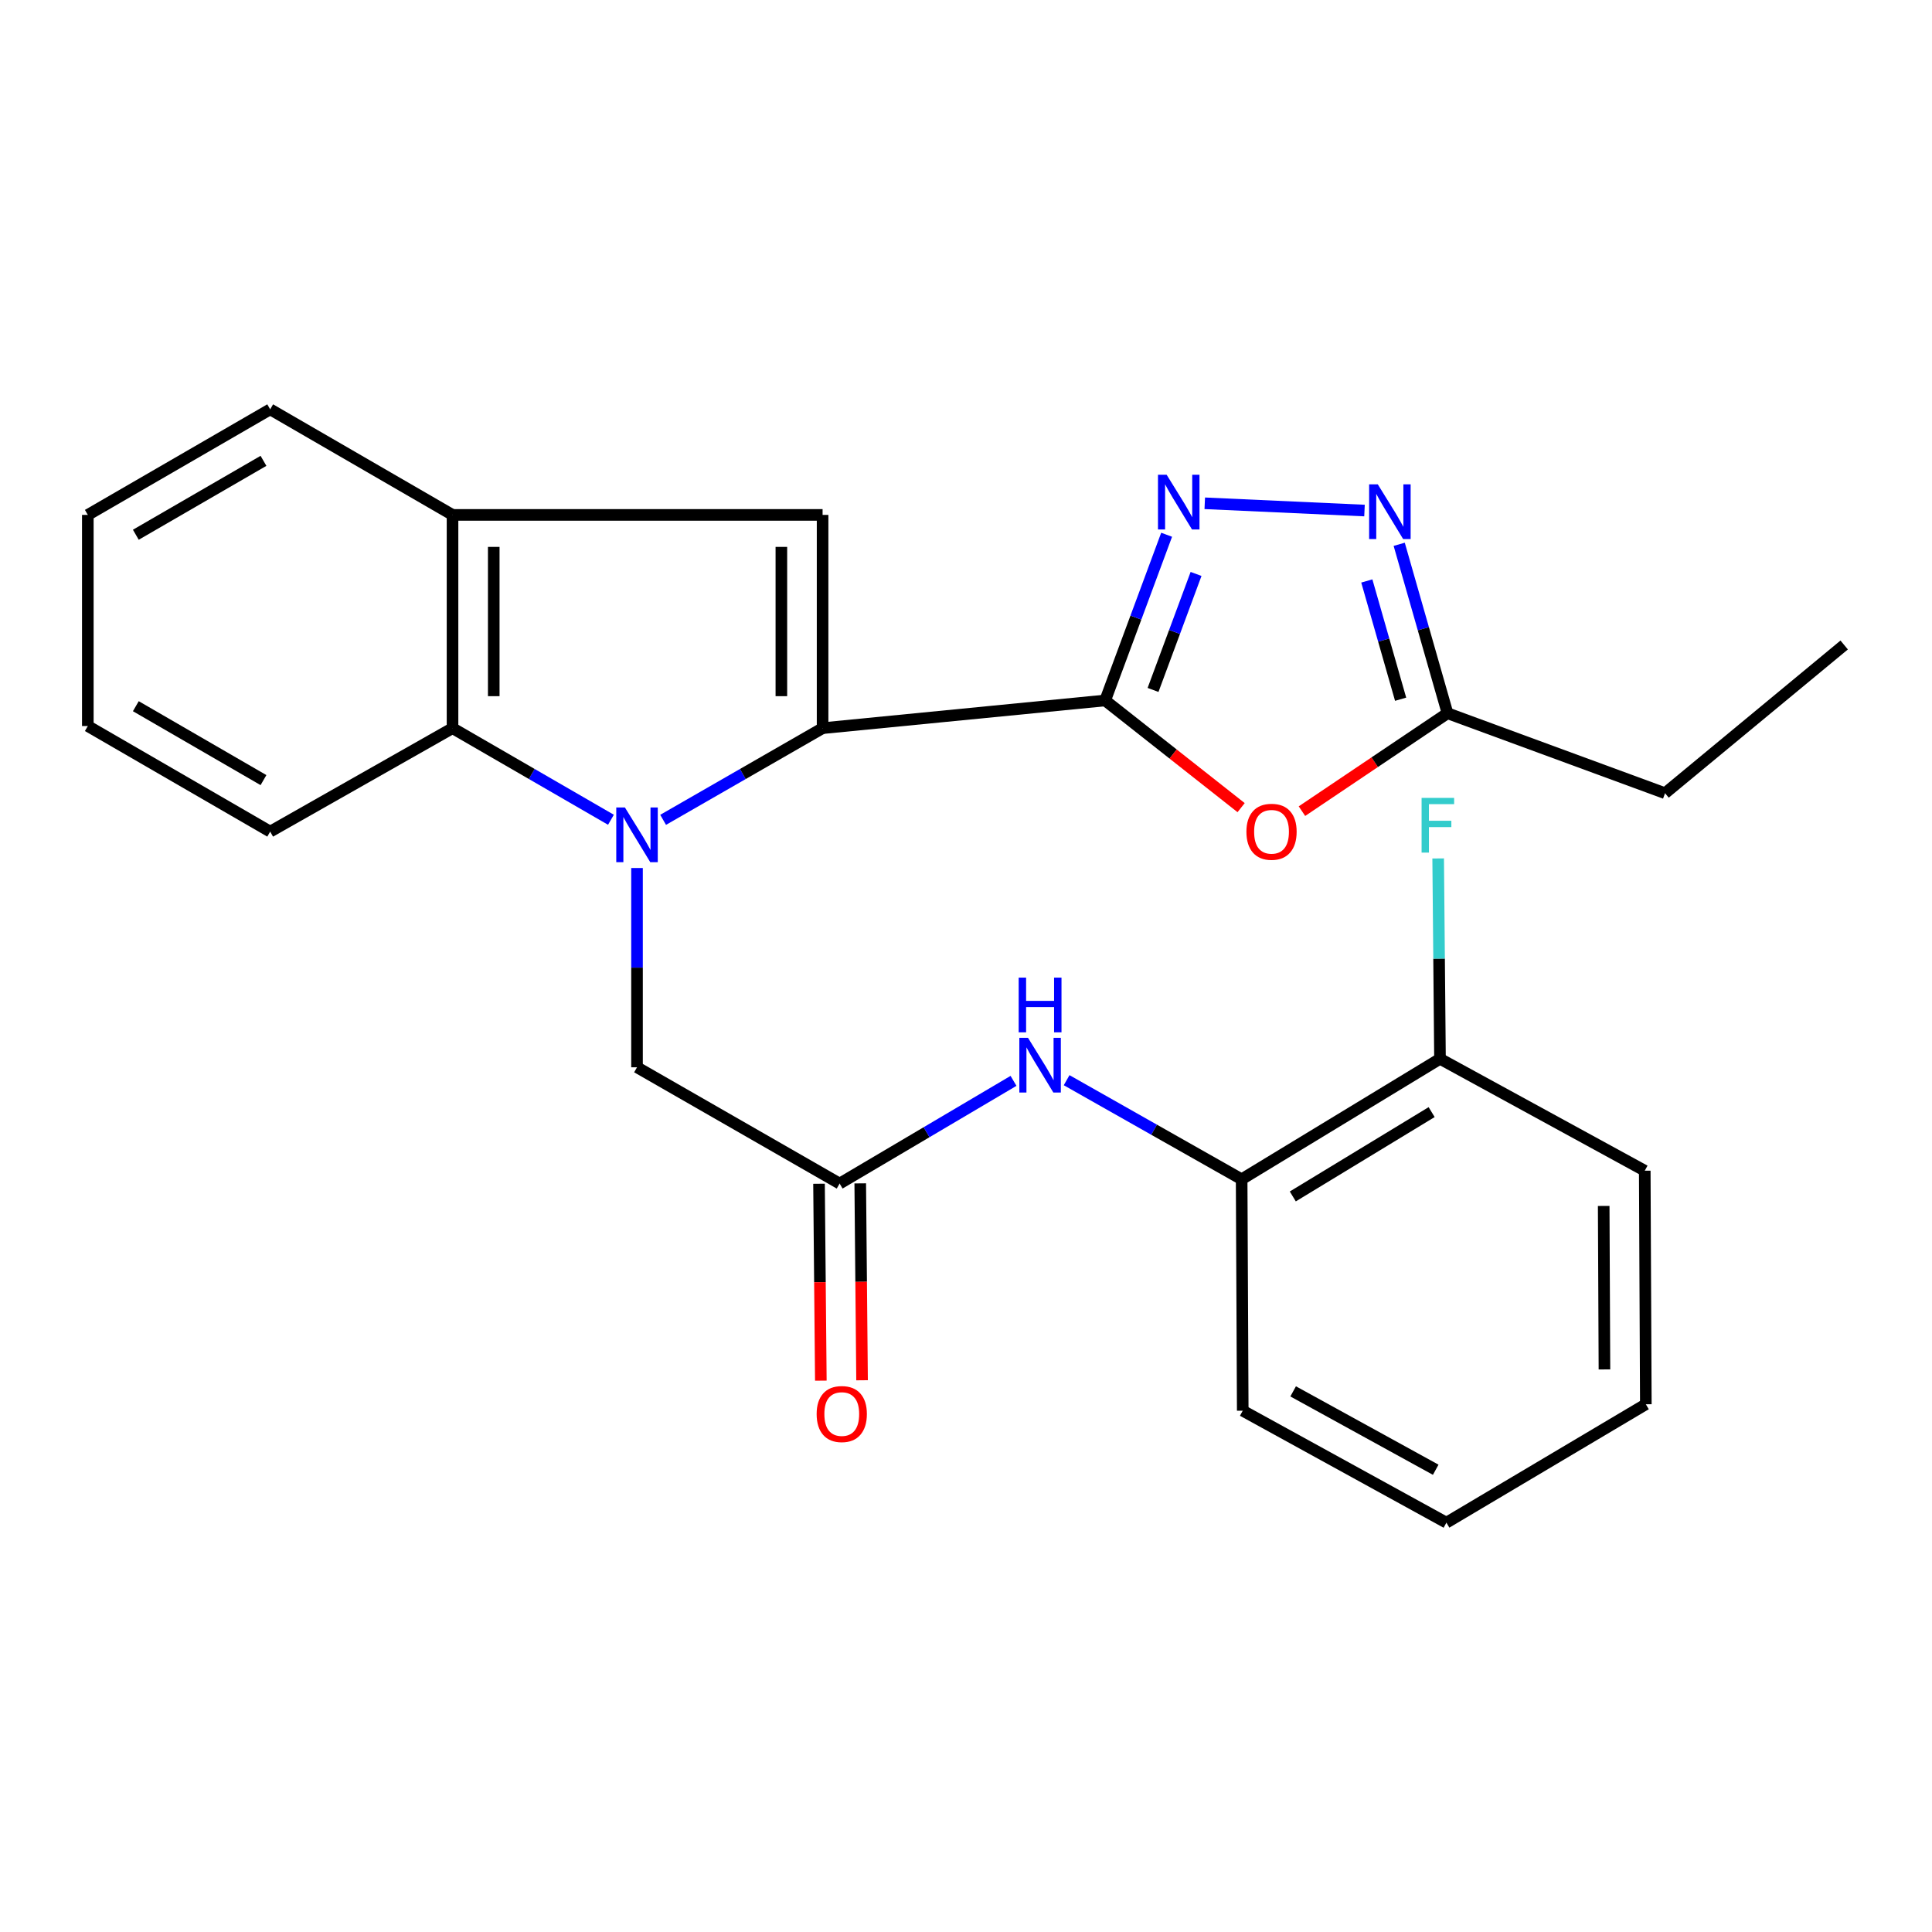 <?xml version='1.0' encoding='iso-8859-1'?>
<svg version='1.1' baseProfile='full'
              xmlns='http://www.w3.org/2000/svg'
                      xmlns:rdkit='http://www.rdkit.org/xml'
                      xmlns:xlink='http://www.w3.org/1999/xlink'
                  xml:space='preserve'
width='1000px' height='1000px' viewBox='0 0 1000 1000'>
<!-- END OF HEADER -->
<rect style='opacity:1.0;fill:#FFFFFF;stroke:none' width='1000' height='1000' x='0' y='0'> </rect>
<path class='bond-0' d='M 343.23,424.347 L 384.501,400.623' style='fill:none;fill-rule:evenodd;stroke:#0000FF;stroke-width:6px;stroke-linecap:butt;stroke-linejoin:miter;stroke-opacity:1' />
<path class='bond-0' d='M 384.501,400.623 L 425.772,376.898' style='fill:none;fill-rule:evenodd;stroke:#000000;stroke-width:6px;stroke-linecap:butt;stroke-linejoin:miter;stroke-opacity:1' />
<path class='bond-6' d='M 316.223,424.309 L 275.224,400.604' style='fill:none;fill-rule:evenodd;stroke:#0000FF;stroke-width:6px;stroke-linecap:butt;stroke-linejoin:miter;stroke-opacity:1' />
<path class='bond-6' d='M 275.224,400.604 L 234.226,376.898' style='fill:none;fill-rule:evenodd;stroke:#000000;stroke-width:6px;stroke-linecap:butt;stroke-linejoin:miter;stroke-opacity:1' />
<path class='bond-10' d='M 329.72,449.281 L 329.72,500.855' style='fill:none;fill-rule:evenodd;stroke:#0000FF;stroke-width:6px;stroke-linecap:butt;stroke-linejoin:miter;stroke-opacity:1' />
<path class='bond-10' d='M 329.72,500.855 L 329.72,552.429' style='fill:none;fill-rule:evenodd;stroke:#000000;stroke-width:6px;stroke-linecap:butt;stroke-linejoin:miter;stroke-opacity:1' />
<path class='bond-1' d='M 425.772,376.898 L 572.035,362.555' style='fill:none;fill-rule:evenodd;stroke:#000000;stroke-width:6px;stroke-linecap:butt;stroke-linejoin:miter;stroke-opacity:1' />
<path class='bond-3' d='M 425.772,376.898 L 425.772,266.516' style='fill:none;fill-rule:evenodd;stroke:#000000;stroke-width:6px;stroke-linecap:butt;stroke-linejoin:miter;stroke-opacity:1' />
<path class='bond-3' d='M 404.435,360.341 L 404.435,283.073' style='fill:none;fill-rule:evenodd;stroke:#000000;stroke-width:6px;stroke-linecap:butt;stroke-linejoin:miter;stroke-opacity:1' />
<path class='bond-2' d='M 572.035,362.555 L 587.939,319.671' style='fill:none;fill-rule:evenodd;stroke:#000000;stroke-width:6px;stroke-linecap:butt;stroke-linejoin:miter;stroke-opacity:1' />
<path class='bond-2' d='M 587.939,319.671 L 603.843,276.787' style='fill:none;fill-rule:evenodd;stroke:#0000FF;stroke-width:6px;stroke-linecap:butt;stroke-linejoin:miter;stroke-opacity:1' />
<path class='bond-2' d='M 596.812,357.109 L 607.945,327.09' style='fill:none;fill-rule:evenodd;stroke:#000000;stroke-width:6px;stroke-linecap:butt;stroke-linejoin:miter;stroke-opacity:1' />
<path class='bond-2' d='M 607.945,327.09 L 619.078,297.071' style='fill:none;fill-rule:evenodd;stroke:#0000FF;stroke-width:6px;stroke-linecap:butt;stroke-linejoin:miter;stroke-opacity:1' />
<path class='bond-4' d='M 572.035,362.555 L 607.218,390.293' style='fill:none;fill-rule:evenodd;stroke:#000000;stroke-width:6px;stroke-linecap:butt;stroke-linejoin:miter;stroke-opacity:1' />
<path class='bond-4' d='M 607.218,390.293 L 642.4,418.031' style='fill:none;fill-rule:evenodd;stroke:#FF0000;stroke-width:6px;stroke-linecap:butt;stroke-linejoin:miter;stroke-opacity:1' />
<path class='bond-5' d='M 623.585,260.502 L 706.264,264.259' style='fill:none;fill-rule:evenodd;stroke:#0000FF;stroke-width:6px;stroke-linecap:butt;stroke-linejoin:miter;stroke-opacity:1' />
<path class='bond-26' d='M 425.772,266.516 L 234.226,266.516' style='fill:none;fill-rule:evenodd;stroke:#000000;stroke-width:6px;stroke-linecap:butt;stroke-linejoin:miter;stroke-opacity:1' />
<path class='bond-8' d='M 673.886,419.851 L 711.556,394.51' style='fill:none;fill-rule:evenodd;stroke:#FF0000;stroke-width:6px;stroke-linecap:butt;stroke-linejoin:miter;stroke-opacity:1' />
<path class='bond-8' d='M 711.556,394.51 L 749.226,369.17' style='fill:none;fill-rule:evenodd;stroke:#000000;stroke-width:6px;stroke-linecap:butt;stroke-linejoin:miter;stroke-opacity:1' />
<path class='bond-28' d='M 724.226,281.729 L 736.726,325.449' style='fill:none;fill-rule:evenodd;stroke:#0000FF;stroke-width:6px;stroke-linecap:butt;stroke-linejoin:miter;stroke-opacity:1' />
<path class='bond-28' d='M 736.726,325.449 L 749.226,369.17' style='fill:none;fill-rule:evenodd;stroke:#000000;stroke-width:6px;stroke-linecap:butt;stroke-linejoin:miter;stroke-opacity:1' />
<path class='bond-28' d='M 707.461,300.71 L 716.211,331.315' style='fill:none;fill-rule:evenodd;stroke:#0000FF;stroke-width:6px;stroke-linecap:butt;stroke-linejoin:miter;stroke-opacity:1' />
<path class='bond-28' d='M 716.211,331.315 L 724.961,361.919' style='fill:none;fill-rule:evenodd;stroke:#000000;stroke-width:6px;stroke-linecap:butt;stroke-linejoin:miter;stroke-opacity:1' />
<path class='bond-7' d='M 234.226,376.898 L 234.226,266.516' style='fill:none;fill-rule:evenodd;stroke:#000000;stroke-width:6px;stroke-linecap:butt;stroke-linejoin:miter;stroke-opacity:1' />
<path class='bond-7' d='M 255.563,360.341 L 255.563,283.073' style='fill:none;fill-rule:evenodd;stroke:#000000;stroke-width:6px;stroke-linecap:butt;stroke-linejoin:miter;stroke-opacity:1' />
<path class='bond-16' d='M 234.226,376.898 L 139.846,430.442' style='fill:none;fill-rule:evenodd;stroke:#000000;stroke-width:6px;stroke-linecap:butt;stroke-linejoin:miter;stroke-opacity:1' />
<path class='bond-17' d='M 234.226,266.516 L 139.846,211.87' style='fill:none;fill-rule:evenodd;stroke:#000000;stroke-width:6px;stroke-linecap:butt;stroke-linejoin:miter;stroke-opacity:1' />
<path class='bond-18' d='M 749.226,369.17 L 861.825,410.563' style='fill:none;fill-rule:evenodd;stroke:#000000;stroke-width:6px;stroke-linecap:butt;stroke-linejoin:miter;stroke-opacity:1' />
<path class='bond-9' d='M 434.591,612.611 L 329.72,552.429' style='fill:none;fill-rule:evenodd;stroke:#000000;stroke-width:6px;stroke-linecap:butt;stroke-linejoin:miter;stroke-opacity:1' />
<path class='bond-11' d='M 434.591,612.611 L 479.593,586.03' style='fill:none;fill-rule:evenodd;stroke:#000000;stroke-width:6px;stroke-linecap:butt;stroke-linejoin:miter;stroke-opacity:1' />
<path class='bond-11' d='M 479.593,586.03 L 524.594,559.45' style='fill:none;fill-rule:evenodd;stroke:#0000FF;stroke-width:6px;stroke-linecap:butt;stroke-linejoin:miter;stroke-opacity:1' />
<path class='bond-13' d='M 423.923,612.71 L 424.394,663.666' style='fill:none;fill-rule:evenodd;stroke:#000000;stroke-width:6px;stroke-linecap:butt;stroke-linejoin:miter;stroke-opacity:1' />
<path class='bond-13' d='M 424.394,663.666 L 424.865,714.623' style='fill:none;fill-rule:evenodd;stroke:#FF0000;stroke-width:6px;stroke-linecap:butt;stroke-linejoin:miter;stroke-opacity:1' />
<path class='bond-13' d='M 445.259,612.512 L 445.73,663.469' style='fill:none;fill-rule:evenodd;stroke:#000000;stroke-width:6px;stroke-linecap:butt;stroke-linejoin:miter;stroke-opacity:1' />
<path class='bond-13' d='M 445.73,663.469 L 446.201,714.425' style='fill:none;fill-rule:evenodd;stroke:#FF0000;stroke-width:6px;stroke-linecap:butt;stroke-linejoin:miter;stroke-opacity:1' />
<path class='bond-12' d='M 552.084,559.105 L 597.378,584.75' style='fill:none;fill-rule:evenodd;stroke:#0000FF;stroke-width:6px;stroke-linecap:butt;stroke-linejoin:miter;stroke-opacity:1' />
<path class='bond-12' d='M 597.378,584.75 L 642.672,610.394' style='fill:none;fill-rule:evenodd;stroke:#000000;stroke-width:6px;stroke-linecap:butt;stroke-linejoin:miter;stroke-opacity:1' />
<path class='bond-14' d='M 642.672,610.394 L 745.338,548.032' style='fill:none;fill-rule:evenodd;stroke:#000000;stroke-width:6px;stroke-linecap:butt;stroke-linejoin:miter;stroke-opacity:1' />
<path class='bond-14' d='M 669.149,619.276 L 741.015,575.622' style='fill:none;fill-rule:evenodd;stroke:#000000;stroke-width:6px;stroke-linecap:butt;stroke-linejoin:miter;stroke-opacity:1' />
<path class='bond-19' d='M 642.672,610.394 L 643.241,730.177' style='fill:none;fill-rule:evenodd;stroke:#000000;stroke-width:6px;stroke-linecap:butt;stroke-linejoin:miter;stroke-opacity:1' />
<path class='bond-15' d='M 745.338,548.032 L 744.865,496.18' style='fill:none;fill-rule:evenodd;stroke:#000000;stroke-width:6px;stroke-linecap:butt;stroke-linejoin:miter;stroke-opacity:1' />
<path class='bond-15' d='M 744.865,496.18 L 744.392,444.329' style='fill:none;fill-rule:evenodd;stroke:#33CCCC;stroke-width:6px;stroke-linecap:butt;stroke-linejoin:miter;stroke-opacity:1' />
<path class='bond-20' d='M 745.338,548.032 L 851.323,605.961' style='fill:none;fill-rule:evenodd;stroke:#000000;stroke-width:6px;stroke-linecap:butt;stroke-linejoin:miter;stroke-opacity:1' />
<path class='bond-22' d='M 139.846,430.442 L 45.455,375.796' style='fill:none;fill-rule:evenodd;stroke:#000000;stroke-width:6px;stroke-linecap:butt;stroke-linejoin:miter;stroke-opacity:1' />
<path class='bond-22' d='M 136.378,403.779 L 70.304,365.527' style='fill:none;fill-rule:evenodd;stroke:#000000;stroke-width:6px;stroke-linecap:butt;stroke-linejoin:miter;stroke-opacity:1' />
<path class='bond-27' d='M 139.846,211.87 L 45.455,266.516' style='fill:none;fill-rule:evenodd;stroke:#000000;stroke-width:6px;stroke-linecap:butt;stroke-linejoin:miter;stroke-opacity:1' />
<path class='bond-27' d='M 136.378,238.532 L 70.304,276.785' style='fill:none;fill-rule:evenodd;stroke:#000000;stroke-width:6px;stroke-linecap:butt;stroke-linejoin:miter;stroke-opacity:1' />
<path class='bond-21' d='M 861.825,410.563 L 954.545,333.845' style='fill:none;fill-rule:evenodd;stroke:#000000;stroke-width:6px;stroke-linecap:butt;stroke-linejoin:miter;stroke-opacity:1' />
<path class='bond-24' d='M 643.241,730.177 L 748.657,788.13' style='fill:none;fill-rule:evenodd;stroke:#000000;stroke-width:6px;stroke-linecap:butt;stroke-linejoin:miter;stroke-opacity:1' />
<path class='bond-24' d='M 669.333,720.172 L 743.124,760.74' style='fill:none;fill-rule:evenodd;stroke:#000000;stroke-width:6px;stroke-linecap:butt;stroke-linejoin:miter;stroke-opacity:1' />
<path class='bond-29' d='M 851.323,605.961 L 851.88,726.846' style='fill:none;fill-rule:evenodd;stroke:#000000;stroke-width:6px;stroke-linecap:butt;stroke-linejoin:miter;stroke-opacity:1' />
<path class='bond-29' d='M 830.07,624.192 L 830.46,708.812' style='fill:none;fill-rule:evenodd;stroke:#000000;stroke-width:6px;stroke-linecap:butt;stroke-linejoin:miter;stroke-opacity:1' />
<path class='bond-23' d='M 45.455,375.796 L 45.455,266.516' style='fill:none;fill-rule:evenodd;stroke:#000000;stroke-width:6px;stroke-linecap:butt;stroke-linejoin:miter;stroke-opacity:1' />
<path class='bond-25' d='M 748.657,788.13 L 851.88,726.846' style='fill:none;fill-rule:evenodd;stroke:#000000;stroke-width:6px;stroke-linecap:butt;stroke-linejoin:miter;stroke-opacity:1' />
<path  class='atom-0' d='M 323.46 417.953
L 332.74 432.953
Q 333.66 434.433, 335.14 437.113
Q 336.62 439.793, 336.7 439.953
L 336.7 417.953
L 340.46 417.953
L 340.46 446.273
L 336.58 446.273
L 326.62 429.873
Q 325.46 427.953, 324.22 425.753
Q 323.02 423.553, 322.66 422.873
L 322.66 446.273
L 318.98 446.273
L 318.98 417.953
L 323.46 417.953
' fill='#0000FF'/>
<path  class='atom-3' d='M 603.85 245.73
L 613.13 260.73
Q 614.05 262.21, 615.53 264.89
Q 617.01 267.57, 617.09 267.73
L 617.09 245.73
L 620.85 245.73
L 620.85 274.05
L 616.97 274.05
L 607.01 257.65
Q 605.85 255.73, 604.61 253.53
Q 603.41 251.33, 603.05 250.65
L 603.05 274.05
L 599.37 274.05
L 599.37 245.73
L 603.85 245.73
' fill='#0000FF'/>
<path  class='atom-5' d='M 645.141 430.522
Q 645.141 423.722, 648.501 419.922
Q 651.861 416.122, 658.141 416.122
Q 664.421 416.122, 667.781 419.922
Q 671.141 423.722, 671.141 430.522
Q 671.141 437.402, 667.741 441.322
Q 664.341 445.202, 658.141 445.202
Q 651.901 445.202, 648.501 441.322
Q 645.141 437.442, 645.141 430.522
M 658.141 442.002
Q 662.461 442.002, 664.781 439.122
Q 667.141 436.202, 667.141 430.522
Q 667.141 424.962, 664.781 422.162
Q 662.461 419.322, 658.141 419.322
Q 653.821 419.322, 651.461 422.122
Q 649.141 424.922, 649.141 430.522
Q 649.141 436.242, 651.461 439.122
Q 653.821 442.002, 658.141 442.002
' fill='#FF0000'/>
<path  class='atom-6' d='M 713.142 250.696
L 722.422 265.696
Q 723.342 267.176, 724.822 269.856
Q 726.302 272.536, 726.382 272.696
L 726.382 250.696
L 730.142 250.696
L 730.142 279.016
L 726.262 279.016
L 716.302 262.616
Q 715.142 260.696, 713.902 258.496
Q 712.702 256.296, 712.342 255.616
L 712.342 279.016
L 708.662 279.016
L 708.662 250.696
L 713.142 250.696
' fill='#0000FF'/>
<path  class='atom-12' d='M 532.087 537.167
L 541.367 552.167
Q 542.287 553.647, 543.767 556.327
Q 545.247 559.007, 545.327 559.167
L 545.327 537.167
L 549.087 537.167
L 549.087 565.487
L 545.207 565.487
L 535.247 549.087
Q 534.087 547.167, 532.847 544.967
Q 531.647 542.767, 531.287 542.087
L 531.287 565.487
L 527.607 565.487
L 527.607 537.167
L 532.087 537.167
' fill='#0000FF'/>
<path  class='atom-12' d='M 527.267 506.015
L 531.107 506.015
L 531.107 518.055
L 545.587 518.055
L 545.587 506.015
L 549.427 506.015
L 549.427 534.335
L 545.587 534.335
L 545.587 521.255
L 531.107 521.255
L 531.107 534.335
L 527.267 534.335
L 527.267 506.015
' fill='#0000FF'/>
<path  class='atom-14' d='M 422.693 731.905
Q 422.693 725.105, 426.053 721.305
Q 429.413 717.505, 435.693 717.505
Q 441.973 717.505, 445.333 721.305
Q 448.693 725.105, 448.693 731.905
Q 448.693 738.785, 445.293 742.705
Q 441.893 746.585, 435.693 746.585
Q 429.453 746.585, 426.053 742.705
Q 422.693 738.825, 422.693 731.905
M 435.693 743.385
Q 440.013 743.385, 442.333 740.505
Q 444.693 737.585, 444.693 731.905
Q 444.693 726.345, 442.333 723.545
Q 440.013 720.705, 435.693 720.705
Q 431.373 720.705, 429.013 723.505
Q 426.693 726.305, 426.693 731.905
Q 426.693 737.625, 429.013 740.505
Q 431.373 743.385, 435.693 743.385
' fill='#FF0000'/>
<path  class='atom-16' d='M 735.816 412.987
L 752.656 412.987
L 752.656 416.227
L 739.616 416.227
L 739.616 424.827
L 751.216 424.827
L 751.216 428.107
L 739.616 428.107
L 739.616 441.307
L 735.816 441.307
L 735.816 412.987
' fill='#33CCCC'/>
</svg>
